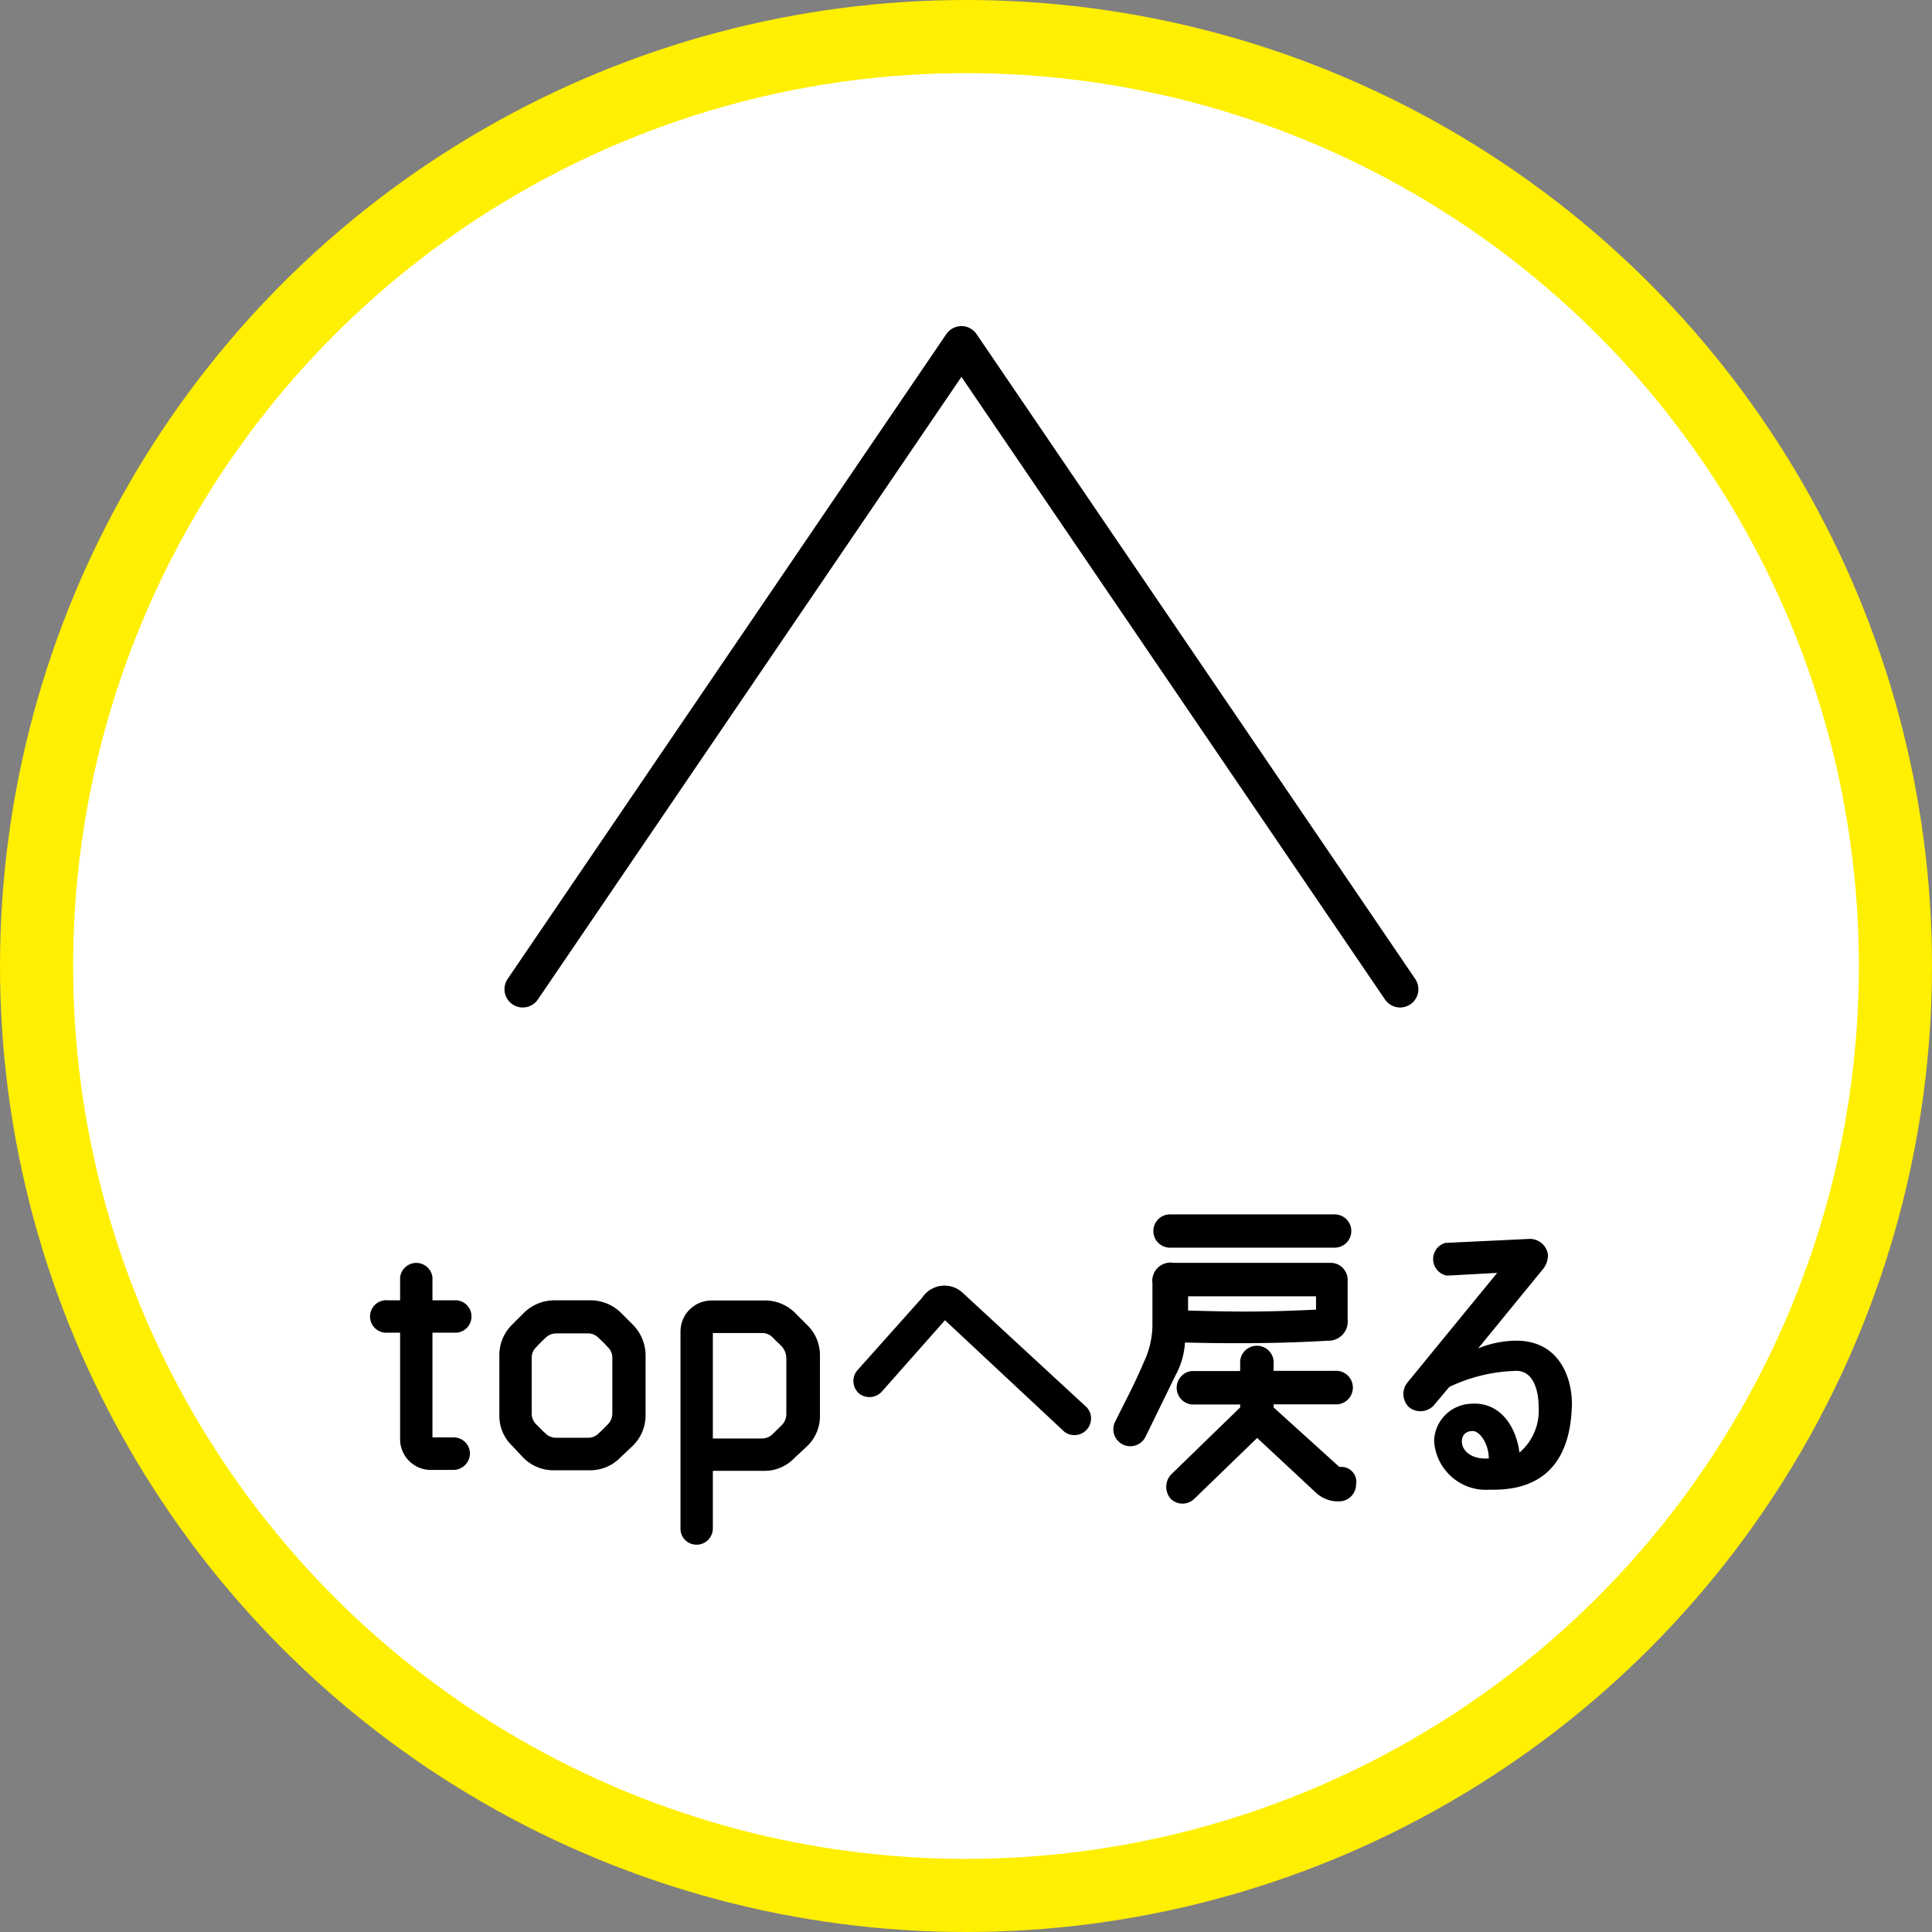 <svg xmlns="http://www.w3.org/2000/svg" viewBox="0 0 105.7 105.7"><rect x="0" y="0" width="105.7" height="105.7" fill="#808080" stroke="none"/><g data-name="レイヤー 2"><circle cx="52.85" cy="52.85" r="50.85" fill="#fff" stroke="#ffef00" stroke-miterlimit="10" stroke-width="4"/><path d="M28.6 54.12l24-35.28 24 35.28" fill="none" stroke="#000" stroke-linecap="round" stroke-linejoin="round" stroke-width="2"/><path d="M23.66 72.91v5.73h1.15a.89.89 0 01.9.88.91.91 0 01-.9.9h-1.23a1.68 1.68 0 01-1.69-1.69v-5.82h-.66a.89.89 0 110-1.77h.66v-1.25a.89.89 0 011.77 0v1.25H25a.89.89 0 010 1.77zm10.26 6.85a2.3 2.3 0 01-1.64.68h-2a2.32 2.32 0 01-1.64-.68l-.64-.68a2.25 2.25 0 01-.68-1.64v-3.31a2.32 2.32 0 01.68-1.64l.68-.68a2.39 2.39 0 011.64-.67h2a2.38 2.38 0 011.64.67l.68.68a2.4 2.4 0 01.68 1.64v3.31a2.33 2.33 0 01-.68 1.64zm-.67-1.83a.83.83 0 00.25-.62v-3a.79.79 0 00-.25-.61 5.66 5.66 0 00-.49-.49.8.8 0 00-.61-.26h-1.71a.83.83 0 00-.61.26c-.17.15-.33.32-.49.49a.79.79 0 00-.25.61v3a.83.83 0 00.25.62c.16.16.32.33.49.48a.82.82 0 00.61.25h1.71a.79.79 0 00.61-.25c.17-.15.34-.32.49-.48zm10.19 1.86a2.24 2.24 0 01-1.62.68H39v3.15a.89.89 0 01-.89.89.87.87 0 01-.88-.88V72.85a1.7 1.7 0 011.69-1.7h2.94a2.32 2.32 0 011.64.68l.66.66a2.3 2.3 0 01.7 1.64v3.33a2.27 2.27 0 01-.68 1.64zm-1.77-1.09a.84.84 0 00.62-.26l.48-.47a.85.85 0 00.25-.61v-3.08a1 1 0 00-.25-.62c-.15-.15-.34-.32-.49-.48a.79.79 0 00-.61-.25H39v5.77zM47 76.24a.91.91 0 01-.12-1.24l3.57-4a1.46 1.46 0 012.22-.27L59.46 77a.91.91 0 01-1.23 1.33l-6.53-6.1-3.46 3.91a.92.92 0 01-1.24.1zm17.32-1.01l-1.64 3.36A.91.91 0 1161 77.8c.69-1.39 1-1.93 1.59-3.3a4.8 4.8 0 00.46-2.06v-2.23a1 1 0 011.16-1.12h8.59a.93.93 0 01.93.92v2.18a1.05 1.05 0 01-1.09 1.16c-2.68.16-5.3.16-7.81.1a4.26 4.26 0 01-.51 1.78zm-1.22-7.88a.91.91 0 01.92-.91h9a.91.91 0 010 1.82H64a.91.91 0 01-.9-.91zm11.09 13.88a.93.93 0 01-.94.91h-.15a1.78 1.78 0 01-1.1-.47l-3.22-3L65.34 82a.92.92 0 01-1.29 0 1 1 0 010-1.31l3.8-3.69v-.16H65.2a.92.92 0 010-1.83h2.65v-.56a.92.92 0 011.83 0V75H73a.92.92 0 110 1.83h-3.32V77l3.6 3.26a.82.82 0 01.91.97zM72 71.65v-.73h-7v.78c2.74.08 4.34.08 7-.05zm14 5.17c-.07 3.41-1.82 4.75-4.48 4.68a2.84 2.84 0 01-3.06-2.7 2.1 2.1 0 012-2c1.63-.13 2.49 1.27 2.67 2.67A3 3 0 0084.18 77c0-1-.32-2-1.22-2a9 9 0 00-3.67.88l-.84 1a1 1 0 01-1.35.12 1 1 0 01-.1-1.36l4.91-6-2.74.15a.92.92 0 01-.1-1.79l4.62-.22a1 1 0 011 .87 1.24 1.24 0 01-.32.84l-3.5 4.28a5.61 5.61 0 012-.42c2.32-.05 3.13 1.86 3.13 3.47zm-5.41 1.47c-.47 0-.61.3-.61.57 0 .55.58 1 1.47.93.01-.72-.45-1.5-.89-1.5z"/></g></svg>
